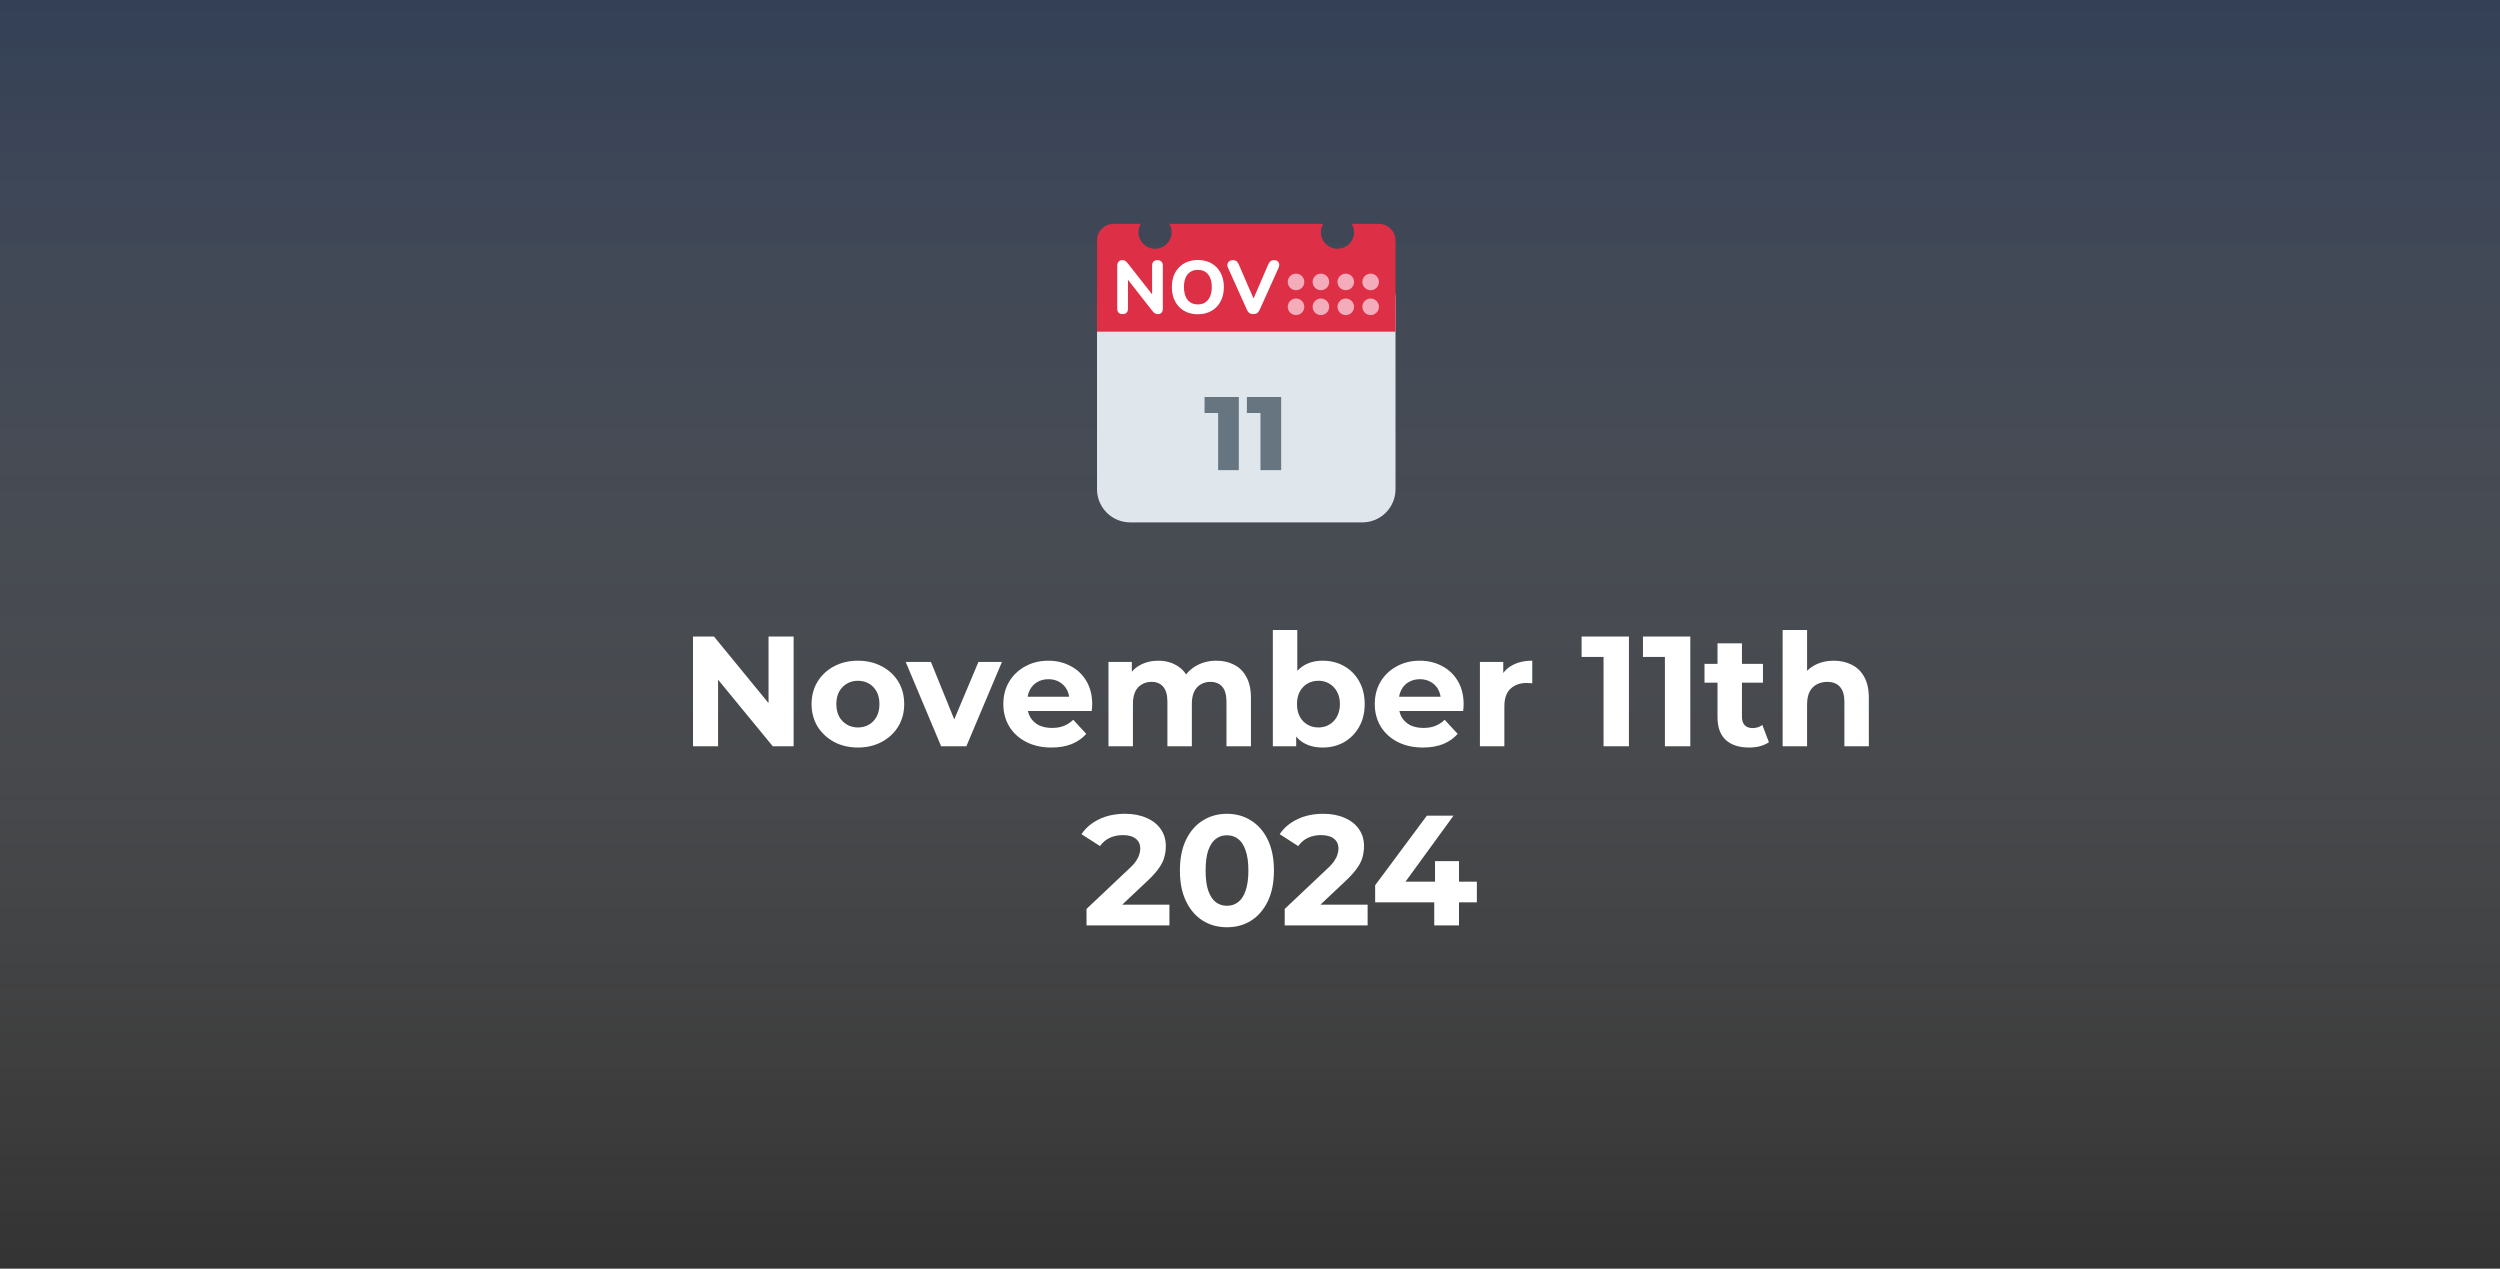 <?xml version="1.0" encoding="UTF-8"?> <svg xmlns="http://www.w3.org/2000/svg" width="335" height="170" viewBox="0 0 335 170" fill="none"><rect x="0" y="0" width="335" height="170" fill="#333333" stroke="none"/><rect width="335" height="170" fill="url(#paint0_linear_6266_4)" fill-opacity="0.4"></rect><path d="M92.863 100V85.3H95.677L104.35 95.884H102.985V85.3H106.345V100H103.552L94.858 89.416H96.223V100H92.863ZM114.968 100.168C113.764 100.168 112.693 99.916 111.755 99.412C110.831 98.908 110.096 98.222 109.55 97.354C109.018 96.472 108.752 95.471 108.752 94.351C108.752 93.217 109.018 92.216 109.55 91.348C110.096 90.466 110.831 89.78 111.755 89.29C112.693 88.786 113.764 88.534 114.968 88.534C116.158 88.534 117.222 88.786 118.16 89.29C119.098 89.78 119.833 90.459 120.365 91.327C120.897 92.195 121.163 93.203 121.163 94.351C121.163 95.471 120.897 96.472 120.365 97.354C119.833 98.222 119.098 98.908 118.16 99.412C117.222 99.916 116.158 100.168 114.968 100.168ZM114.968 97.48C115.514 97.48 116.004 97.354 116.438 97.102C116.872 96.85 117.215 96.493 117.467 96.031C117.719 95.555 117.845 94.995 117.845 94.351C117.845 93.693 117.719 93.133 117.467 92.671C117.215 92.209 116.872 91.852 116.438 91.6C116.004 91.348 115.514 91.222 114.968 91.222C114.422 91.222 113.932 91.348 113.498 91.6C113.064 91.852 112.714 92.209 112.448 92.671C112.196 93.133 112.07 93.693 112.07 94.351C112.07 94.995 112.196 95.555 112.448 96.031C112.714 96.493 113.064 96.85 113.498 97.102C113.932 97.354 114.422 97.48 114.968 97.48ZM126.111 100L121.365 88.702H124.746L128.694 98.425H127.014L131.109 88.702H134.259L129.492 100H126.111ZM140.895 100.168C139.607 100.168 138.473 99.916 137.493 99.412C136.527 98.908 135.778 98.222 135.246 97.354C134.714 96.472 134.448 95.471 134.448 94.351C134.448 93.217 134.707 92.216 135.225 91.348C135.757 90.466 136.478 89.78 137.388 89.29C138.298 88.786 139.327 88.534 140.475 88.534C141.581 88.534 142.575 88.772 143.457 89.248C144.353 89.71 145.06 90.382 145.578 91.264C146.096 92.132 146.355 93.175 146.355 94.393C146.355 94.519 146.348 94.666 146.334 94.834C146.32 94.988 146.306 95.135 146.292 95.275H137.115V93.364H144.57L143.31 93.931C143.31 93.343 143.191 92.832 142.953 92.398C142.715 91.964 142.386 91.628 141.966 91.39C141.546 91.138 141.056 91.012 140.496 91.012C139.936 91.012 139.439 91.138 139.005 91.39C138.585 91.628 138.256 91.971 138.018 92.419C137.78 92.853 137.661 93.371 137.661 93.973V94.477C137.661 95.093 137.794 95.639 138.06 96.115C138.34 96.577 138.725 96.934 139.215 97.186C139.719 97.424 140.307 97.543 140.979 97.543C141.581 97.543 142.106 97.452 142.554 97.27C143.016 97.088 143.436 96.815 143.814 96.451L145.557 98.341C145.039 98.929 144.388 99.384 143.604 99.706C142.82 100.014 141.917 100.168 140.895 100.168ZM163.005 88.534C163.901 88.534 164.692 88.716 165.378 89.08C166.078 89.43 166.624 89.976 167.016 90.718C167.422 91.446 167.625 92.384 167.625 93.532V100H164.349V94.036C164.349 93.126 164.16 92.454 163.782 92.02C163.404 91.586 162.872 91.369 162.186 91.369C161.71 91.369 161.283 91.481 160.905 91.705C160.527 91.915 160.233 92.237 160.023 92.671C159.813 93.105 159.708 93.658 159.708 94.33V100H156.432V94.036C156.432 93.126 156.243 92.454 155.865 92.02C155.501 91.586 154.976 91.369 154.29 91.369C153.814 91.369 153.387 91.481 153.009 91.705C152.631 91.915 152.337 92.237 152.127 92.671C151.917 93.105 151.812 93.658 151.812 94.33V100H148.536V88.702H151.665V91.789L151.077 90.886C151.469 90.116 152.022 89.535 152.736 89.143C153.464 88.737 154.29 88.534 155.214 88.534C156.25 88.534 157.153 88.8 157.923 89.332C158.707 89.85 159.225 90.648 159.477 91.726L158.322 91.411C158.7 90.529 159.302 89.829 160.128 89.311C160.968 88.793 161.927 88.534 163.005 88.534ZM177.239 100.168C176.245 100.168 175.391 99.958 174.677 99.538C173.963 99.118 173.417 98.481 173.039 97.627C172.661 96.759 172.472 95.667 172.472 94.351C172.472 93.021 172.668 91.929 173.06 91.075C173.466 90.221 174.026 89.584 174.74 89.164C175.454 88.744 176.287 88.534 177.239 88.534C178.303 88.534 179.255 88.772 180.095 89.248C180.949 89.724 181.621 90.396 182.111 91.264C182.615 92.132 182.867 93.161 182.867 94.351C182.867 95.527 182.615 96.549 182.111 97.417C181.621 98.285 180.949 98.964 180.095 99.454C179.255 99.93 178.303 100.168 177.239 100.168ZM170.561 100V84.418H173.837V90.991L173.627 94.33L173.69 97.69V100H170.561ZM176.672 97.48C177.218 97.48 177.701 97.354 178.121 97.102C178.555 96.85 178.898 96.493 179.15 96.031C179.416 95.555 179.549 94.995 179.549 94.351C179.549 93.693 179.416 93.133 179.15 92.671C178.898 92.209 178.555 91.852 178.121 91.6C177.701 91.348 177.218 91.222 176.672 91.222C176.126 91.222 175.636 91.348 175.202 91.6C174.768 91.852 174.425 92.209 174.173 92.671C173.921 93.133 173.795 93.693 173.795 94.351C173.795 94.995 173.921 95.555 174.173 96.031C174.425 96.493 174.768 96.85 175.202 97.102C175.636 97.354 176.126 97.48 176.672 97.48ZM190.667 100.168C189.379 100.168 188.245 99.916 187.265 99.412C186.299 98.908 185.55 98.222 185.018 97.354C184.486 96.472 184.22 95.471 184.22 94.351C184.22 93.217 184.479 92.216 184.997 91.348C185.529 90.466 186.25 89.78 187.16 89.29C188.07 88.786 189.099 88.534 190.247 88.534C191.353 88.534 192.347 88.772 193.229 89.248C194.125 89.71 194.832 90.382 195.35 91.264C195.868 92.132 196.127 93.175 196.127 94.393C196.127 94.519 196.12 94.666 196.106 94.834C196.092 94.988 196.078 95.135 196.064 95.275H186.887V93.364H194.342L193.082 93.931C193.082 93.343 192.963 92.832 192.725 92.398C192.487 91.964 192.158 91.628 191.738 91.39C191.318 91.138 190.828 91.012 190.268 91.012C189.708 91.012 189.211 91.138 188.777 91.39C188.357 91.628 188.028 91.971 187.79 92.419C187.552 92.853 187.433 93.371 187.433 93.973V94.477C187.433 95.093 187.566 95.639 187.832 96.115C188.112 96.577 188.497 96.934 188.987 97.186C189.491 97.424 190.079 97.543 190.751 97.543C191.353 97.543 191.878 97.452 192.326 97.27C192.788 97.088 193.208 96.815 193.586 96.451L195.329 98.341C194.811 98.929 194.16 99.384 193.376 99.706C192.592 100.014 191.689 100.168 190.667 100.168ZM198.308 100V88.702H201.437V91.894L200.996 90.97C201.332 90.172 201.871 89.57 202.613 89.164C203.355 88.744 204.258 88.534 205.322 88.534V91.558C205.182 91.544 205.056 91.537 204.944 91.537C204.832 91.523 204.713 91.516 204.587 91.516C203.691 91.516 202.963 91.775 202.403 92.293C201.857 92.797 201.584 93.588 201.584 94.666V100H198.308ZM214.875 100V86.56L216.345 88.03H211.935V85.3H218.277V100H214.875ZM223.098 100V86.56L224.568 88.03H220.158V85.3H226.5V100H223.098ZM234.367 100.168C233.037 100.168 232.001 99.832 231.259 99.16C230.517 98.474 230.146 97.459 230.146 96.115V86.203H233.422V96.073C233.422 96.549 233.548 96.92 233.8 97.186C234.052 97.438 234.395 97.564 234.829 97.564C235.347 97.564 235.788 97.424 236.152 97.144L237.034 99.454C236.698 99.692 236.292 99.874 235.816 100C235.354 100.112 234.871 100.168 234.367 100.168ZM228.403 91.474V88.954H236.236V91.474H228.403ZM245.74 88.534C246.636 88.534 247.434 88.716 248.134 89.08C248.848 89.43 249.408 89.976 249.814 90.718C250.22 91.446 250.423 92.384 250.423 93.532V100H247.147V94.036C247.147 93.126 246.944 92.454 246.538 92.02C246.146 91.586 245.586 91.369 244.858 91.369C244.34 91.369 243.871 91.481 243.451 91.705C243.045 91.915 242.723 92.244 242.485 92.692C242.261 93.14 242.149 93.714 242.149 94.414V100H238.873V84.418H242.149V91.831L241.414 90.886C241.82 90.13 242.401 89.549 243.157 89.143C243.913 88.737 244.774 88.534 245.74 88.534ZM145.594 124V121.795L151.264 116.44C151.712 116.034 152.041 115.67 152.251 115.348C152.461 115.026 152.601 114.732 152.671 114.466C152.755 114.2 152.797 113.955 152.797 113.731C152.797 113.143 152.594 112.695 152.188 112.387C151.796 112.065 151.215 111.904 150.445 111.904C149.829 111.904 149.255 112.023 148.723 112.261C148.205 112.499 147.764 112.87 147.4 113.374L144.922 111.778C145.482 110.938 146.266 110.273 147.274 109.783C148.282 109.293 149.444 109.048 150.76 109.048C151.852 109.048 152.804 109.23 153.616 109.594C154.442 109.944 155.079 110.441 155.527 111.085C155.989 111.729 156.22 112.499 156.22 113.395C156.22 113.871 156.157 114.347 156.031 114.823C155.919 115.285 155.681 115.775 155.317 116.293C154.967 116.811 154.449 117.392 153.763 118.036L149.059 122.467L148.408 121.228H156.703V124H145.594ZM164.407 124.252C163.203 124.252 162.125 123.958 161.173 123.37C160.221 122.768 159.472 121.9 158.926 120.766C158.38 119.632 158.107 118.26 158.107 116.65C158.107 115.04 158.38 113.668 158.926 112.534C159.472 111.4 160.221 110.539 161.173 109.951C162.125 109.349 163.203 109.048 164.407 109.048C165.625 109.048 166.703 109.349 167.641 109.951C168.593 110.539 169.342 111.4 169.888 112.534C170.434 113.668 170.707 115.04 170.707 116.65C170.707 118.26 170.434 119.632 169.888 120.766C169.342 121.9 168.593 122.768 167.641 123.37C166.703 123.958 165.625 124.252 164.407 124.252ZM164.407 121.375C164.981 121.375 165.478 121.214 165.898 120.892C166.332 120.57 166.668 120.059 166.906 119.359C167.158 118.659 167.284 117.756 167.284 116.65C167.284 115.544 167.158 114.641 166.906 113.941C166.668 113.241 166.332 112.73 165.898 112.408C165.478 112.086 164.981 111.925 164.407 111.925C163.847 111.925 163.35 112.086 162.916 112.408C162.496 112.73 162.16 113.241 161.908 113.941C161.67 114.641 161.551 115.544 161.551 116.65C161.551 117.756 161.67 118.659 161.908 119.359C162.16 120.059 162.496 120.57 162.916 120.892C163.35 121.214 163.847 121.375 164.407 121.375ZM172.152 124V121.795L177.822 116.44C178.27 116.034 178.599 115.67 178.809 115.348C179.019 115.026 179.159 114.732 179.229 114.466C179.313 114.2 179.355 113.955 179.355 113.731C179.355 113.143 179.152 112.695 178.746 112.387C178.354 112.065 177.773 111.904 177.003 111.904C176.387 111.904 175.813 112.023 175.281 112.261C174.763 112.499 174.322 112.87 173.958 113.374L171.48 111.778C172.04 110.938 172.824 110.273 173.832 109.783C174.84 109.293 176.002 109.048 177.318 109.048C178.41 109.048 179.362 109.23 180.174 109.594C181 109.944 181.637 110.441 182.085 111.085C182.547 111.729 182.778 112.499 182.778 113.395C182.778 113.871 182.715 114.347 182.589 114.823C182.477 115.285 182.239 115.775 181.875 116.293C181.525 116.811 181.007 117.392 180.321 118.036L175.617 122.467L174.966 121.228H183.261V124H172.152ZM184.271 120.913V118.624L191.201 109.3H194.771L187.988 118.624L186.329 118.141H197.9V120.913H184.271ZM192.188 124V120.913L192.293 118.141V115.39H195.506V124H192.188Z" fill="white"></path><g clip-path="url(#clip0_6266_4)"><path d="M187 65.556C187 66.734 186.532 67.865 185.698 68.698C184.865 69.532 183.734 70 182.556 70H151.444C150.266 70 149.135 69.532 148.302 68.698C147.468 67.865 147 66.734 147 65.556V40C147 38.821 147.468 37.691 148.302 36.857C149.135 36.024 150.266 35.556 151.444 35.556H182.556C183.734 35.556 184.865 36.024 185.698 36.857C186.532 37.691 187 38.821 187 40V65.556Z" fill="#E0E7EC"></path><path d="M184.778 30H181.137C181.328 30.328 181.444 30.704 181.444 31.111C181.444 31.701 181.21 32.266 180.794 32.682C180.377 33.099 179.812 33.333 179.222 33.333C178.633 33.333 178.068 33.099 177.651 32.682C177.234 32.266 177 31.701 177 31.111C177 30.704 177.117 30.328 177.308 30H156.692C156.883 30.328 157 30.704 157 31.111C157 31.701 156.766 32.266 156.349 32.682C155.932 33.099 155.367 33.333 154.778 33.333C154.188 33.333 153.623 33.099 153.206 32.682C152.79 32.266 152.556 31.701 152.556 31.111C152.556 30.704 152.672 30.328 152.863 30H149.222C148.633 30 148.068 30.234 147.651 30.651C147.234 31.068 147 31.633 147 32.222V44.444H187V32.222C187 31.633 186.766 31.068 186.349 30.651C185.932 30.234 185.367 30 184.778 30Z" fill="#DD2F45"></path><path d="M182.556 41.111C182.556 41.406 182.673 41.689 182.881 41.897C183.089 42.105 183.372 42.222 183.667 42.222C183.961 42.222 184.244 42.105 184.452 41.897C184.661 41.689 184.778 41.406 184.778 41.111C184.778 40.817 184.661 40.534 184.452 40.326C184.244 40.117 183.961 40 183.667 40C183.372 40 183.089 40.117 182.881 40.326C182.673 40.534 182.556 40.817 182.556 41.111ZM182.556 37.778C182.556 38.073 182.673 38.355 182.881 38.564C183.089 38.772 183.372 38.889 183.667 38.889C183.961 38.889 184.244 38.772 184.452 38.564C184.661 38.355 184.778 38.073 184.778 37.778C184.778 37.483 184.661 37.201 184.452 36.992C184.244 36.784 183.961 36.667 183.667 36.667C183.372 36.667 183.089 36.784 182.881 36.992C182.673 37.201 182.556 37.483 182.556 37.778ZM179.222 41.111C179.222 41.406 179.339 41.689 179.548 41.897C179.756 42.105 180.039 42.222 180.333 42.222C180.628 42.222 180.911 42.105 181.119 41.897C181.327 41.689 181.445 41.406 181.445 41.111C181.445 40.817 181.327 40.534 181.119 40.326C180.911 40.117 180.628 40 180.333 40C180.039 40 179.756 40.117 179.548 40.326C179.339 40.534 179.222 40.817 179.222 41.111ZM179.222 37.778C179.222 38.073 179.339 38.355 179.548 38.564C179.756 38.772 180.039 38.889 180.333 38.889C180.628 38.889 180.911 38.772 181.119 38.564C181.327 38.355 181.445 38.073 181.445 37.778C181.445 37.483 181.327 37.201 181.119 36.992C180.911 36.784 180.628 36.667 180.333 36.667C180.039 36.667 179.756 36.784 179.548 36.992C179.339 37.201 179.222 37.483 179.222 37.778ZM175.889 41.111C175.889 41.406 176.006 41.689 176.214 41.897C176.423 42.105 176.705 42.222 177 42.222C177.295 42.222 177.577 42.105 177.786 41.897C177.994 41.689 178.111 41.406 178.111 41.111C178.111 40.817 177.994 40.534 177.786 40.326C177.577 40.117 177.295 40 177 40C176.705 40 176.423 40.117 176.214 40.326C176.006 40.534 175.889 40.817 175.889 41.111ZM175.889 37.778C175.889 38.073 176.006 38.355 176.214 38.564C176.423 38.772 176.705 38.889 177 38.889C177.295 38.889 177.577 38.772 177.786 38.564C177.994 38.355 178.111 38.073 178.111 37.778C178.111 37.483 177.994 37.201 177.786 36.992C177.577 36.784 177.295 36.667 177 36.667C176.705 36.667 176.423 36.784 176.214 36.992C176.006 37.201 175.889 37.483 175.889 37.778ZM172.556 37.778C172.556 38.073 172.673 38.355 172.881 38.564C173.089 38.772 173.372 38.889 173.667 38.889C173.961 38.889 174.244 38.772 174.452 38.564C174.661 38.355 174.778 38.073 174.778 37.778C174.778 37.483 174.661 37.201 174.452 36.992C174.244 36.784 173.961 36.667 173.667 36.667C173.372 36.667 173.089 36.784 172.881 36.992C172.673 37.201 172.556 37.483 172.556 37.778ZM172.556 41.111C172.556 41.406 172.673 41.689 172.881 41.897C173.089 42.105 173.372 42.222 173.667 42.222C173.961 42.222 174.244 42.105 174.452 41.897C174.661 41.689 174.778 41.406 174.778 41.111C174.778 40.817 174.661 40.534 174.452 40.326C174.244 40.117 173.961 40 173.667 40C173.372 40 173.089 40.117 172.881 40.326C172.673 40.534 172.556 40.817 172.556 41.111Z" fill="#F4ABBA"></path><path d="M163.23 63V54.194L164.42 55.342H161.41V53.2H166.002V63H163.23ZM168.904 63V54.194L170.094 55.342H167.084V53.2H171.676V63H168.904Z" fill="#66757F"></path><path d="M150.43 42.09C150.197 42.09 150.017 42.027 149.89 41.9C149.77 41.767 149.71 41.58 149.71 41.34V35.64C149.71 35.387 149.77 35.193 149.89 35.06C150.017 34.927 150.183 34.86 150.39 34.86C150.57 34.86 150.707 34.897 150.8 34.97C150.9 35.037 151.013 35.15 151.14 35.31L154.65 39.78H154.38V35.6C154.38 35.367 154.44 35.187 154.56 35.06C154.687 34.927 154.867 34.86 155.1 34.86C155.333 34.86 155.51 34.927 155.63 35.06C155.757 35.187 155.82 35.367 155.82 35.6V41.37C155.82 41.59 155.763 41.767 155.65 41.9C155.537 42.027 155.383 42.09 155.19 42.09C155.003 42.09 154.853 42.053 154.74 41.98C154.633 41.907 154.517 41.79 154.39 41.63L150.89 37.16H151.15V41.34C151.15 41.58 151.09 41.767 150.97 41.9C150.85 42.027 150.67 42.09 150.43 42.09ZM160.509 42.11C159.816 42.11 159.206 41.96 158.679 41.66C158.159 41.353 157.753 40.927 157.459 40.38C157.173 39.833 157.029 39.197 157.029 38.47C157.029 37.917 157.109 37.42 157.269 36.98C157.436 36.533 157.673 36.153 157.979 35.84C158.286 35.52 158.653 35.273 159.079 35.1C159.513 34.927 159.989 34.84 160.509 34.84C161.216 34.84 161.829 34.99 162.349 35.29C162.869 35.59 163.273 36.013 163.559 36.56C163.853 37.1 163.999 37.733 163.999 38.46C163.999 39.013 163.916 39.513 163.749 39.96C163.583 40.407 163.346 40.79 163.039 41.11C162.733 41.43 162.366 41.677 161.939 41.85C161.513 42.023 161.036 42.11 160.509 42.11ZM160.509 40.79C160.903 40.79 161.236 40.7 161.509 40.52C161.789 40.333 162.003 40.067 162.149 39.72C162.303 39.367 162.379 38.95 162.379 38.47C162.379 37.737 162.216 37.17 161.889 36.77C161.563 36.363 161.103 36.16 160.509 36.16C160.123 36.16 159.789 36.25 159.509 36.43C159.229 36.61 159.016 36.873 158.869 37.22C158.723 37.567 158.649 37.983 158.649 38.47C158.649 39.197 158.813 39.767 159.139 40.18C159.466 40.587 159.923 40.79 160.509 40.79ZM167.943 42.09C167.729 42.09 167.553 42.043 167.413 41.95C167.279 41.85 167.169 41.7 167.083 41.5L164.563 35.9C164.469 35.7 164.443 35.523 164.483 35.37C164.523 35.21 164.606 35.087 164.733 35C164.859 34.907 165.013 34.86 165.193 34.86C165.419 34.86 165.593 34.913 165.713 35.02C165.833 35.12 165.933 35.27 166.013 35.47L168.223 40.58H167.723L169.933 35.46C170.019 35.26 170.123 35.11 170.243 35.01C170.363 34.91 170.529 34.86 170.743 34.86C170.923 34.86 171.069 34.907 171.183 35C171.303 35.087 171.376 35.21 171.403 35.37C171.436 35.523 171.409 35.7 171.323 35.9L168.803 41.5C168.709 41.7 168.596 41.85 168.463 41.95C168.336 42.043 168.163 42.09 167.943 42.09Z" fill="white"></path></g><defs><linearGradient id="paint0_linear_6266_4" x1="167.5" y1="0" x2="167.5" y2="170" gradientUnits="userSpaceOnUse"><stop stop-color="#34538A"></stop><stop offset="1" stop-color="white" stop-opacity="0"></stop></linearGradient><clipPath id="clip0_6266_4"><rect width="40" height="40" fill="white" transform="translate(147 30)"></rect></clipPath></defs></svg> 